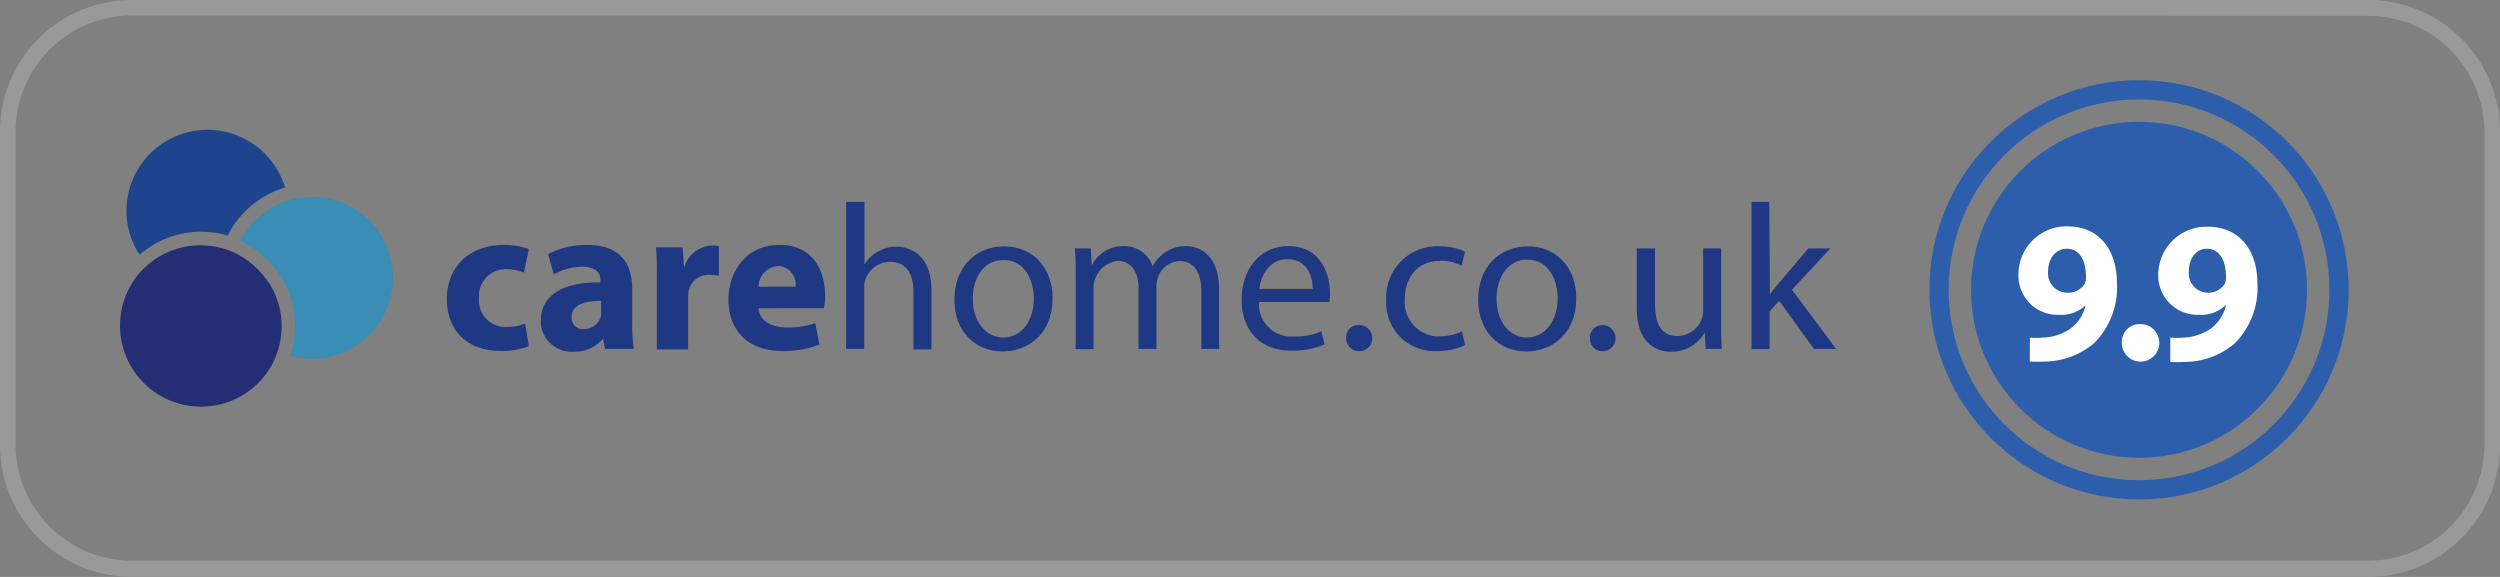 <svg id="CQC_Outstanding" data-name="CQC Outstanding" xmlns="http://www.w3.org/2000/svg" viewBox="0 0 260 60"><rect x="0" y="0" width="260" height="60" fill="#808080" stroke="none"/><path d="M246.26,60H13.74A13.71,13.71,0,0,1,0,46.35V13.65A13.71,13.71,0,0,1,13.74,0H246.26A13.71,13.71,0,0,1,260,13.65v32.7A13.71,13.71,0,0,1,246.26,60ZM13.74,1.61a12.1,12.1,0,0,0-12.12,12v32.7a12.1,12.1,0,0,0,12.12,12H246.26a12.1,12.1,0,0,0,12.12-12V13.65a12.1,12.1,0,0,0-12.12-12Z" fill="#999"/><circle cx="222.46" cy="30.14" r="17.47" fill="#2d5eac"/><circle cx="222.46" cy="30.14" r="20.8" fill="none" stroke="#2c5eac" stroke-miterlimit="10" stroke-width="2"/><path d="M55,36a7.59,7.59,0,0,1-2.94.5c-3.42,0-5.59-2.09-5.59-5.42,0-3.09,2.11-5.61,6-5.61A7.52,7.52,0,0,1,55,25.9l-.51,2.45A4.57,4.57,0,0,0,52.67,28a2.74,2.74,0,0,0-2.85,2.63h0a2.29,2.29,0,0,0,0,.37,2.76,2.76,0,0,0,2.5,3h.39a4.92,4.92,0,0,0,1.9-.34Z" fill="#1f3883"/><path d="M62.92,36.29l-.2-1h-.07a3.82,3.82,0,0,1-3,1.29,3.22,3.22,0,0,1-3.41-3v-.21c0-2.75,2.47-4.06,6.21-4V29.1c0-.56-.3-1.36-1.94-1.36a6.19,6.19,0,0,0-2.91.79l-.6-2.1a8.4,8.4,0,0,1,4.11-.95c3.52,0,4.64,2.08,4.64,4.56v3.69a14.62,14.62,0,0,0,.17,2.56Zm-.4-5c-1.73,0-3.07.41-3.07,1.67a1.17,1.17,0,0,0,1.07,1.26h.24A1.8,1.8,0,0,0,62.46,33a1.75,1.75,0,0,0,.06-.56Z" fill="#1f3883"/><path d="M68.31,29.2c0-1.55,0-2.57-.09-3.48H71l.12,2h.08a3.12,3.12,0,0,1,2.86-2.19,2.76,2.76,0,0,1,.7.06v3.09a4.41,4.41,0,0,0-.89-.09,2.11,2.11,0,0,0-2.25,1.67,4.49,4.49,0,0,0-.06.73v5.35H68.31Z" fill="#1f3883"/><path d="M78.88,32.06c.1,1.36,1.44,2,3,2a9,9,0,0,0,2.91-.45l.44,2.23a10.41,10.41,0,0,1-3.83.67c-3.58,0-5.64-2.09-5.64-5.38,0-2.69,1.68-5.66,5.33-5.66,3.43,0,4.72,2.66,4.72,5.28a5.67,5.67,0,0,1-.12,1.3Zm3.86-2.25a1.92,1.92,0,0,0-1.67-2.14h-.18a2.17,2.17,0,0,0-2,2.15Z" fill="#1f3883"/><path d="M88,21h1.91v6.53h0a3.5,3.5,0,0,1,1.36-1.34,3.81,3.81,0,0,1,1.94-.54c1.41,0,3.66.86,3.66,4.47v6.22H95v-6c0-1.68-.62-3.11-2.42-3.11A2.75,2.75,0,0,0,90,29.07a2.33,2.33,0,0,0-.12.91v6.31H88Z" fill="#1f3883"/><path d="M109.47,31c0,3.86-2.68,5.55-5.21,5.55-2.83,0-5-2.08-5-5.38,0-3.5,2.29-5.55,5.18-5.55S109.47,27.78,109.47,31Zm-8.3.1c0,2.29,1.32,4,3.18,4s3.17-1.7,3.17-4.06c0-1.77-.88-4-3.13-4s-3.22,2.06-3.22,4Z" fill="#1f3883"/><path d="M111.87,28.66a26.76,26.76,0,0,0-.09-2.83h1.66l.09,1.69h.06a3.61,3.61,0,0,1,3.29-1.92,3.11,3.11,0,0,1,3,2.09h0a4.37,4.37,0,0,1,1.17-1.36,3.62,3.62,0,0,1,2.31-.73c1.38,0,3.43.9,3.43,4.53v6.16h-1.85V30.37c0-2-.74-3.22-2.27-3.22a2.48,2.48,0,0,0-2.25,1.73,3.09,3.09,0,0,0-.15.95v6.46h-1.86V30c0-1.66-.73-2.87-2.18-2.87A2.88,2.88,0,0,0,113.72,30v6.31h-1.85Z" fill="#1f3883"/><path d="M130.94,31.41A3.36,3.36,0,0,0,134.05,35h.48a6.82,6.82,0,0,0,2.89-.54l.33,1.36a8.48,8.48,0,0,1-3.48.65c-3.22,0-5.14-2.12-5.14-5.28S131,25.6,134,25.6c3.42,0,4.32,3,4.32,4.92a6.54,6.54,0,0,1-.06.89Zm5.58-1.36c0-1.21-.5-3.09-2.64-3.09-1.92,0-2.76,1.77-2.91,3.09Z" fill="#1f3883"/><path d="M140,35.17a1.27,1.27,0,0,1,1.17-1.36h.12A1.36,1.36,0,1,1,140,35.24Z" fill="#1f3883"/><path d="M152.38,35.9a7,7,0,0,1-3,.61,5,5,0,0,1-5.21-4.78,5.23,5.23,0,0,1,0-.56,5.3,5.3,0,0,1,5-5.55h0a5,5,0,0,1,.55,0,6.31,6.31,0,0,1,2.64.54L152,27.63a4.35,4.35,0,0,0-2.21-.5c-2.4,0-3.69,1.77-3.69,3.95a3.58,3.58,0,0,0,3.21,3.9h0a2.67,2.67,0,0,0,.4,0,5.53,5.53,0,0,0,2.33-.51Z" fill="#1f3883"/><path d="M163.93,31c0,3.86-2.68,5.55-5.2,5.55-2.83,0-5-2.08-5-5.38,0-3.5,2.29-5.55,5.19-5.55S163.93,27.78,163.93,31Zm-8.29.1c0,2.29,1.32,4,3.17,4S162,33.4,162,31c0-1.77-.89-4-3.13-4s-3.23,2.1-3.23,4.08Z" fill="#1f3883"/><path d="M165.36,35.17a1.28,1.28,0,0,1,1.2-1.36h.1a1.36,1.36,0,1,1,0,2.72,1.28,1.28,0,0,1-1.3-1.26h0Z" fill="#1f3883"/><path d="M179,33.44c0,1.08,0,2,.08,2.85H177.4l-.11-1.71h0a3.93,3.93,0,0,1-3.46,2c-1.64,0-3.61-.91-3.61-4.58V25.83h1.9v5.79c0,2,.61,3.33,2.34,3.33a2.74,2.74,0,0,0,2.5-1.73,2.63,2.63,0,0,0,.17-1V25.83H179Z" fill="#1f3883"/><path d="M184.07,30.63h0c.26-.37.63-.82.93-1.19l3.07-3.61h2.29l-4,4.3,4.6,6.16h-2.31l-3.61-5-1,1.08V36.3h-1.88V21H184Z" fill="#1f3883"/><path d="M27.93,29.4c-.13-.19-.26-.39-.41-.57s-.29-.36-.44-.53a8.71,8.71,0,0,0-2.66-2c-.21-.1-.42-.19-.64-.27s-.44-.15-.67-.21a8.4,8.4,0,0,0-7.78,1.76l-.5.47c-.17.17-.32.34-.47.52a8.42,8.42,0,1,0,13.09,10.6,8.53,8.53,0,0,0,.91-1.39c.1-.21.2-.42.29-.64s.17-.43.24-.65a8.39,8.39,0,0,0-.95-7.13Z" fill="#242e74"/><path d="M23.64,24.56a9.92,9.92,0,0,1,6-5.06,8.42,8.42,0,0,0-16.13,4.84,8.65,8.65,0,0,0,1,2.16,9.75,9.75,0,0,1,9.16-2Z" fill="#1e448e"/><path d="M32.45,20.48a9.36,9.36,0,0,0-1.18.08l-.68.13q-.35.07-.69.18A8.41,8.41,0,0,0,25,25.05a10,10,0,0,1,3.09,2.25c.16.17.31.35.46.53l.43.57A9.87,9.87,0,0,1,30.19,37a8.42,8.42,0,1,0,4.53-16.22,8.29,8.29,0,0,0-2.27-.31Z" fill="#3a8db4"/><path d="M211.11,35.11a8,8,0,0,0,1.39,0,5.44,5.44,0,0,0,2.69-.84,4.18,4.18,0,0,0,1.72-2.53l0,0a3.65,3.65,0,0,1-2.75,1,4.08,4.08,0,0,1-4.24-4.25A5,5,0,0,1,215,23.54c3.51,0,5.16,2.69,5.16,5.87a8.18,8.18,0,0,1-2.39,6.29,8,8,0,0,1-5.22,1.9,11.61,11.61,0,0,1-1.45,0ZM213,28.25A2,2,0,0,0,215,30.44a2,2,0,0,0,1.79-.89,1.62,1.62,0,0,0,.15-.8c0-1.46-.54-2.88-2-2.88C213.83,25.87,213,26.84,213,28.25Z" fill="#fff"/><path d="M220.67,35.71a1.85,1.85,0,0,1,1.89-2,1.95,1.95,0,1,1-1.89,2Z" fill="#fff"/><path d="M225.71,35.11a8,8,0,0,0,1.39,0,5.4,5.4,0,0,0,2.68-.84,4.14,4.14,0,0,0,1.72-2.53l-.05,0a3.62,3.62,0,0,1-2.74,1,4.09,4.09,0,0,1-4.25-4.25,5,5,0,0,1,5.14-4.91c3.51,0,5.17,2.69,5.17,5.87a8.18,8.18,0,0,1-2.39,6.29,8.07,8.07,0,0,1-5.22,1.9,11.6,11.6,0,0,1-1.45,0Zm1.93-6.86a2,2,0,0,0,1.93,2.19,2,2,0,0,0,1.78-.89,1.62,1.62,0,0,0,.15-.8c0-1.46-.54-2.88-2-2.88C228.42,25.87,227.63,26.84,227.64,28.25Z" fill="#fff"/></svg>
